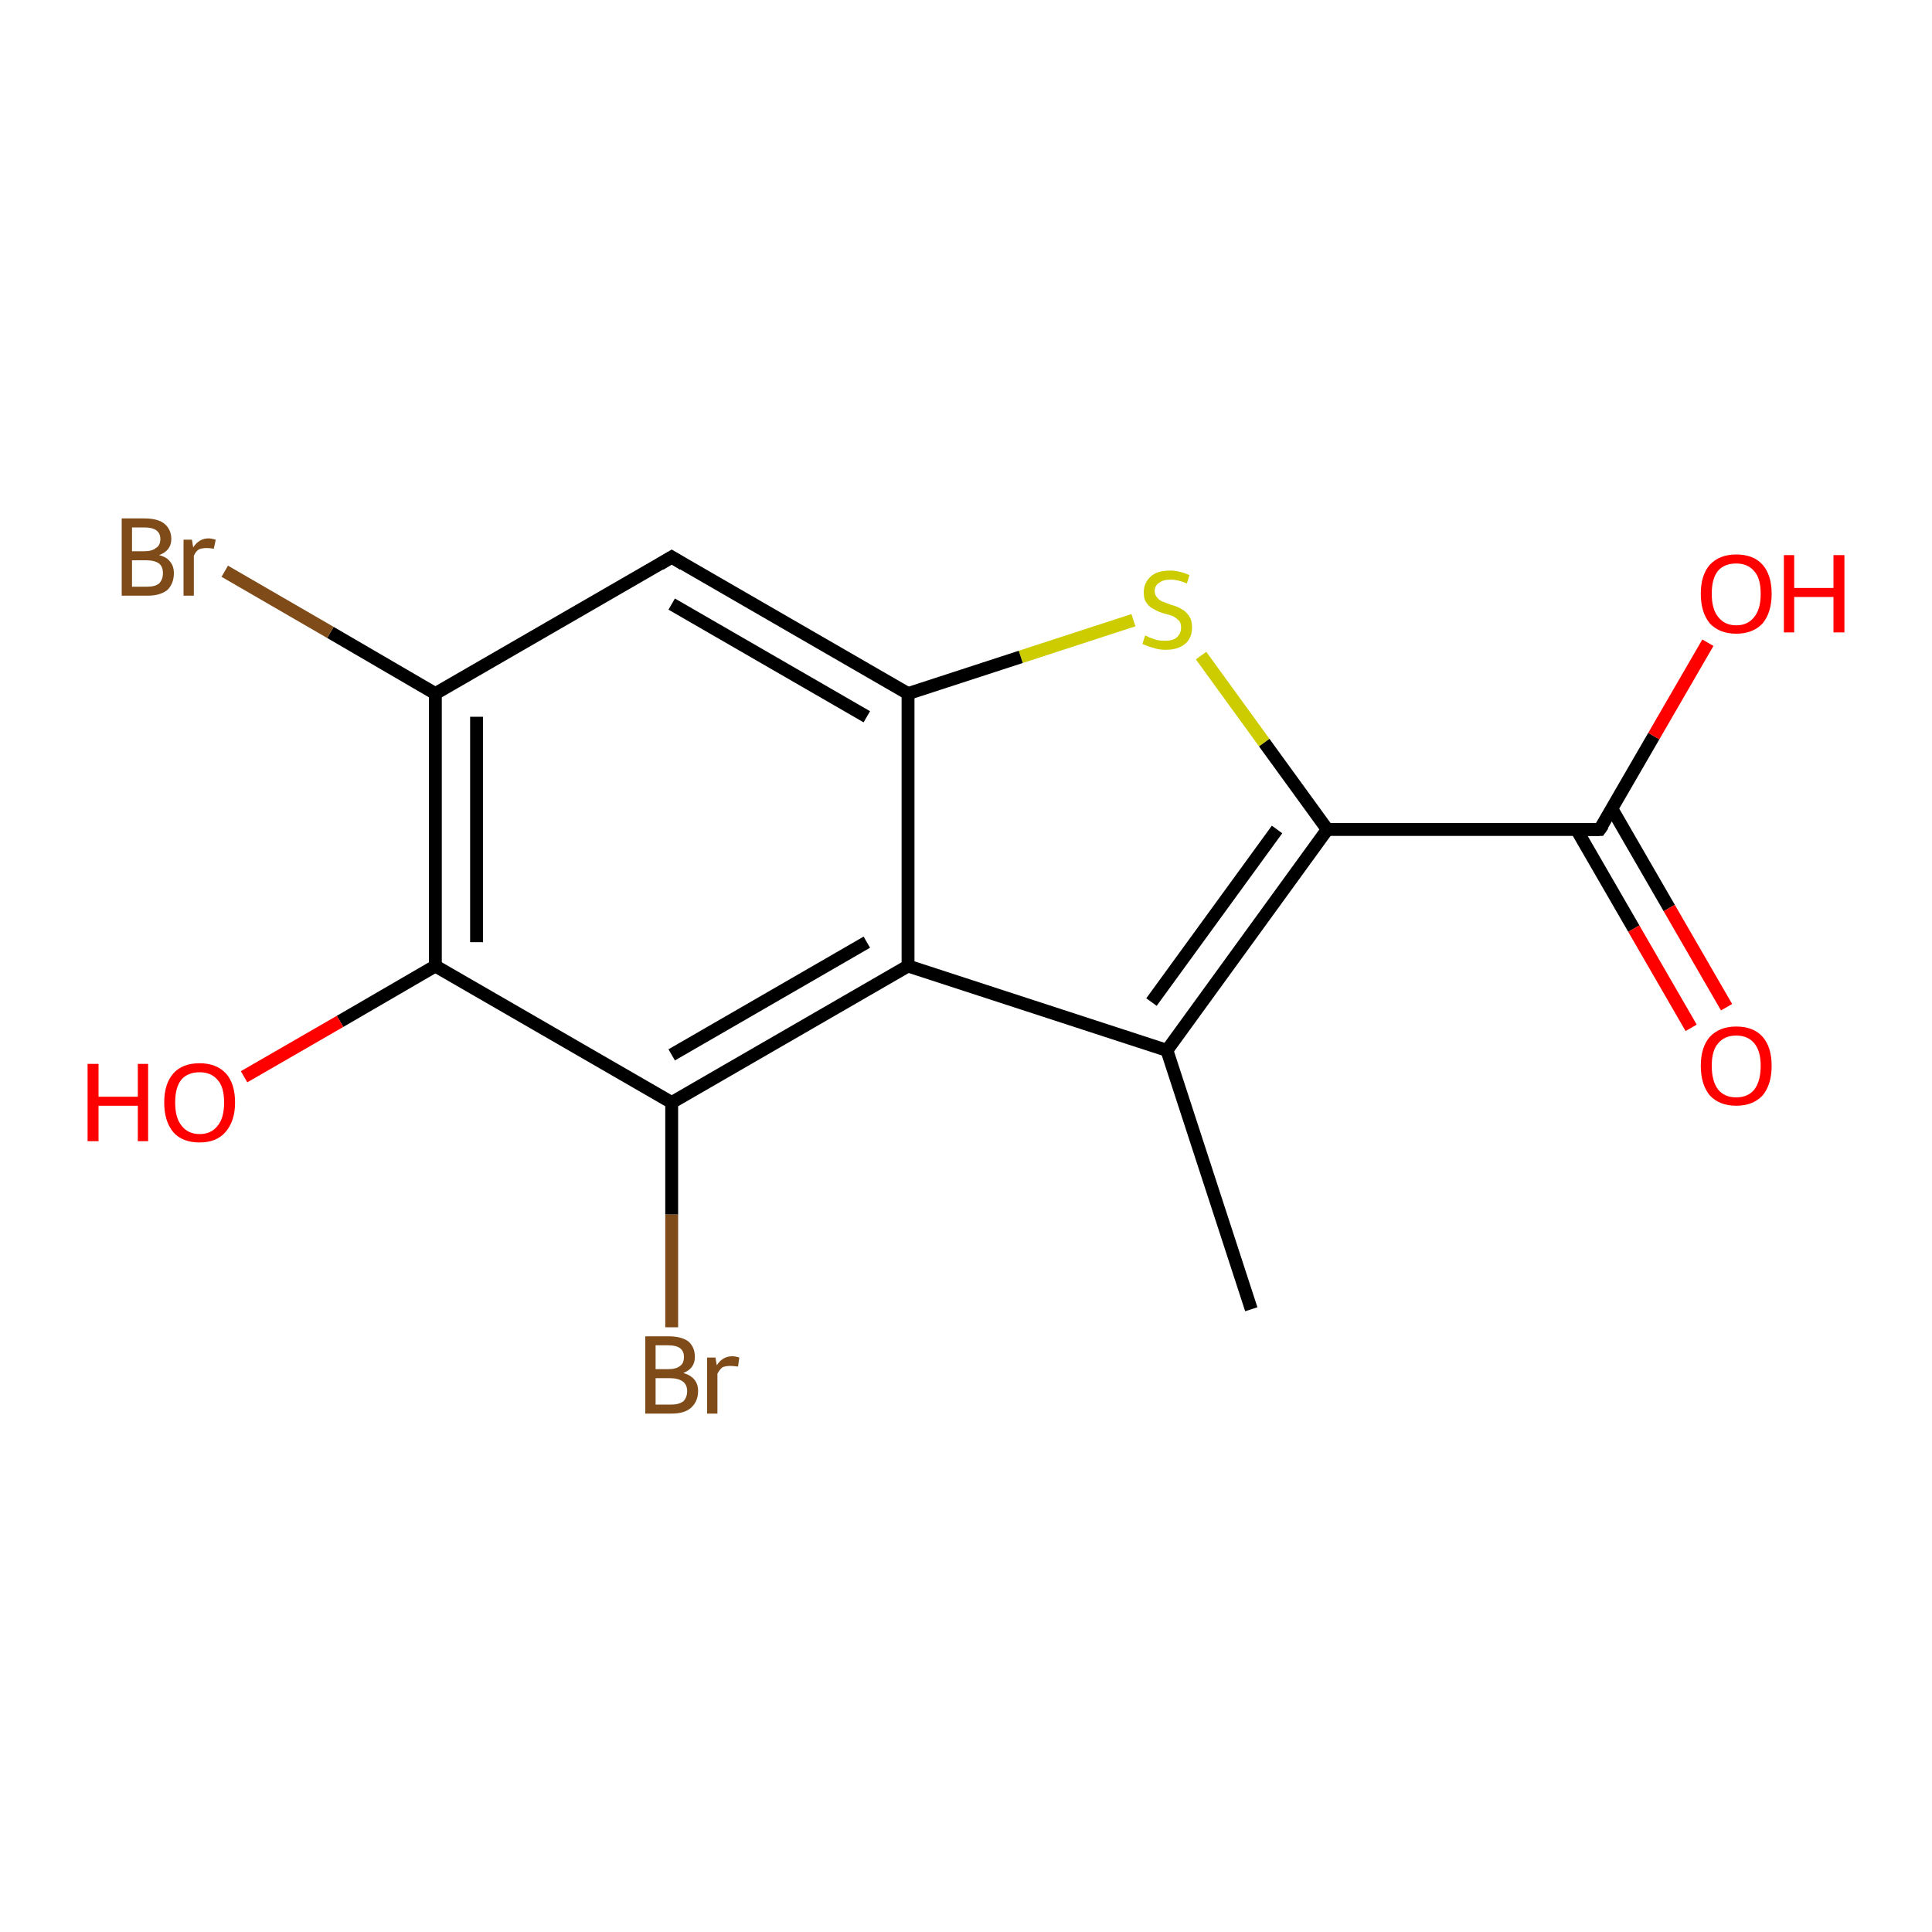 <?xml version='1.0' encoding='iso-8859-1'?>
<svg version='1.1' baseProfile='full'
              xmlns='http://www.w3.org/2000/svg'
                      xmlns:rdkit='http://www.rdkit.org/xml'
                      xmlns:xlink='http://www.w3.org/1999/xlink'
                  xml:space='preserve'
width='300px' height='300px' viewBox='0 0 300 300'>
<!-- END OF HEADER -->
<rect style='opacity:1.0;fill:#FFFFFF;stroke:none' width='300.0' height='300.0' x='0.0' y='0.0'> </rect>
<path class='bond-0 atom-0 atom-1' d='M 194.3,203.3 L 181.2,163.1' style='fill:none;fill-rule:evenodd;stroke:#000000;stroke-width:2.0px;stroke-linecap:butt;stroke-linejoin:miter;stroke-opacity:1' />
<path class='bond-1 atom-1 atom-2' d='M 181.2,163.1 L 206.1,128.8' style='fill:none;fill-rule:evenodd;stroke:#000000;stroke-width:2.0px;stroke-linecap:butt;stroke-linejoin:miter;stroke-opacity:1' />
<path class='bond-1 atom-1 atom-2' d='M 178.8,155.6 L 198.3,128.8' style='fill:none;fill-rule:evenodd;stroke:#000000;stroke-width:2.0px;stroke-linecap:butt;stroke-linejoin:miter;stroke-opacity:1' />
<path class='bond-2 atom-2 atom-3' d='M 206.1,128.8 L 196.3,115.3' style='fill:none;fill-rule:evenodd;stroke:#000000;stroke-width:2.0px;stroke-linecap:butt;stroke-linejoin:miter;stroke-opacity:1' />
<path class='bond-2 atom-2 atom-3' d='M 196.3,115.3 L 186.5,101.8' style='fill:none;fill-rule:evenodd;stroke:#CCCC00;stroke-width:2.0px;stroke-linecap:butt;stroke-linejoin:miter;stroke-opacity:1' />
<path class='bond-3 atom-3 atom-4' d='M 176.0,96.3 L 158.5,102.0' style='fill:none;fill-rule:evenodd;stroke:#CCCC00;stroke-width:2.0px;stroke-linecap:butt;stroke-linejoin:miter;stroke-opacity:1' />
<path class='bond-3 atom-3 atom-4' d='M 158.5,102.0 L 141.0,107.7' style='fill:none;fill-rule:evenodd;stroke:#000000;stroke-width:2.0px;stroke-linecap:butt;stroke-linejoin:miter;stroke-opacity:1' />
<path class='bond-4 atom-4 atom-5' d='M 141.0,107.7 L 104.3,86.5' style='fill:none;fill-rule:evenodd;stroke:#000000;stroke-width:2.0px;stroke-linecap:butt;stroke-linejoin:miter;stroke-opacity:1' />
<path class='bond-4 atom-4 atom-5' d='M 134.6,111.3 L 104.3,93.8' style='fill:none;fill-rule:evenodd;stroke:#000000;stroke-width:2.0px;stroke-linecap:butt;stroke-linejoin:miter;stroke-opacity:1' />
<path class='bond-5 atom-5 atom-6' d='M 104.3,86.5 L 67.6,107.7' style='fill:none;fill-rule:evenodd;stroke:#000000;stroke-width:2.0px;stroke-linecap:butt;stroke-linejoin:miter;stroke-opacity:1' />
<path class='bond-6 atom-6 atom-7' d='M 67.6,107.7 L 51.3,98.2' style='fill:none;fill-rule:evenodd;stroke:#000000;stroke-width:2.0px;stroke-linecap:butt;stroke-linejoin:miter;stroke-opacity:1' />
<path class='bond-6 atom-6 atom-7' d='M 51.3,98.2 L 34.9,88.7' style='fill:none;fill-rule:evenodd;stroke:#7F4C19;stroke-width:2.0px;stroke-linecap:butt;stroke-linejoin:miter;stroke-opacity:1' />
<path class='bond-7 atom-6 atom-8' d='M 67.6,107.7 L 67.6,150.0' style='fill:none;fill-rule:evenodd;stroke:#000000;stroke-width:2.0px;stroke-linecap:butt;stroke-linejoin:miter;stroke-opacity:1' />
<path class='bond-7 atom-6 atom-8' d='M 74.0,111.3 L 74.0,146.3' style='fill:none;fill-rule:evenodd;stroke:#000000;stroke-width:2.0px;stroke-linecap:butt;stroke-linejoin:miter;stroke-opacity:1' />
<path class='bond-8 atom-8 atom-9' d='M 67.6,150.0 L 52.8,158.6' style='fill:none;fill-rule:evenodd;stroke:#000000;stroke-width:2.0px;stroke-linecap:butt;stroke-linejoin:miter;stroke-opacity:1' />
<path class='bond-8 atom-8 atom-9' d='M 52.8,158.6 L 37.9,167.2' style='fill:none;fill-rule:evenodd;stroke:#FF0000;stroke-width:2.0px;stroke-linecap:butt;stroke-linejoin:miter;stroke-opacity:1' />
<path class='bond-9 atom-8 atom-10' d='M 67.6,150.0 L 104.3,171.2' style='fill:none;fill-rule:evenodd;stroke:#000000;stroke-width:2.0px;stroke-linecap:butt;stroke-linejoin:miter;stroke-opacity:1' />
<path class='bond-10 atom-10 atom-11' d='M 104.3,171.2 L 104.3,188.6' style='fill:none;fill-rule:evenodd;stroke:#000000;stroke-width:2.0px;stroke-linecap:butt;stroke-linejoin:miter;stroke-opacity:1' />
<path class='bond-10 atom-10 atom-11' d='M 104.3,188.6 L 104.3,206.1' style='fill:none;fill-rule:evenodd;stroke:#7F4C19;stroke-width:2.0px;stroke-linecap:butt;stroke-linejoin:miter;stroke-opacity:1' />
<path class='bond-11 atom-10 atom-12' d='M 104.3,171.2 L 141.0,150.0' style='fill:none;fill-rule:evenodd;stroke:#000000;stroke-width:2.0px;stroke-linecap:butt;stroke-linejoin:miter;stroke-opacity:1' />
<path class='bond-11 atom-10 atom-12' d='M 104.3,163.8 L 134.6,146.3' style='fill:none;fill-rule:evenodd;stroke:#000000;stroke-width:2.0px;stroke-linecap:butt;stroke-linejoin:miter;stroke-opacity:1' />
<path class='bond-12 atom-2 atom-13' d='M 206.1,128.8 L 248.4,128.8' style='fill:none;fill-rule:evenodd;stroke:#000000;stroke-width:2.0px;stroke-linecap:butt;stroke-linejoin:miter;stroke-opacity:1' />
<path class='bond-13 atom-13 atom-14' d='M 248.4,128.8 L 256.8,114.3' style='fill:none;fill-rule:evenodd;stroke:#000000;stroke-width:2.0px;stroke-linecap:butt;stroke-linejoin:miter;stroke-opacity:1' />
<path class='bond-13 atom-13 atom-14' d='M 256.8,114.3 L 265.2,99.8' style='fill:none;fill-rule:evenodd;stroke:#FF0000;stroke-width:2.0px;stroke-linecap:butt;stroke-linejoin:miter;stroke-opacity:1' />
<path class='bond-14 atom-13 atom-15' d='M 244.8,128.8 L 253.7,144.2' style='fill:none;fill-rule:evenodd;stroke:#000000;stroke-width:2.0px;stroke-linecap:butt;stroke-linejoin:miter;stroke-opacity:1' />
<path class='bond-14 atom-13 atom-15' d='M 253.7,144.2 L 262.6,159.6' style='fill:none;fill-rule:evenodd;stroke:#FF0000;stroke-width:2.0px;stroke-linecap:butt;stroke-linejoin:miter;stroke-opacity:1' />
<path class='bond-14 atom-13 atom-15' d='M 250.3,125.6 L 259.2,141.0' style='fill:none;fill-rule:evenodd;stroke:#000000;stroke-width:2.0px;stroke-linecap:butt;stroke-linejoin:miter;stroke-opacity:1' />
<path class='bond-14 atom-13 atom-15' d='M 259.2,141.0 L 268.1,156.4' style='fill:none;fill-rule:evenodd;stroke:#FF0000;stroke-width:2.0px;stroke-linecap:butt;stroke-linejoin:miter;stroke-opacity:1' />
<path class='bond-15 atom-12 atom-1' d='M 141.0,150.0 L 181.2,163.1' style='fill:none;fill-rule:evenodd;stroke:#000000;stroke-width:2.0px;stroke-linecap:butt;stroke-linejoin:miter;stroke-opacity:1' />
<path class='bond-16 atom-12 atom-4' d='M 141.0,150.0 L 141.0,107.7' style='fill:none;fill-rule:evenodd;stroke:#000000;stroke-width:2.0px;stroke-linecap:butt;stroke-linejoin:miter;stroke-opacity:1' />
<path d='M 106.1,87.6 L 104.3,86.5 L 102.5,87.6' style='fill:none;stroke:#000000;stroke-width:2.0px;stroke-linecap:butt;stroke-linejoin:miter;stroke-opacity:1;' />
<path d='M 246.3,128.8 L 248.4,128.8 L 248.9,128.1' style='fill:none;stroke:#000000;stroke-width:2.0px;stroke-linecap:butt;stroke-linejoin:miter;stroke-opacity:1;' />
<path class='atom-3' d='M 177.8 98.7
Q 178.0 98.7, 178.5 99.0
Q 179.1 99.2, 179.7 99.4
Q 180.3 99.5, 180.9 99.5
Q 182.1 99.5, 182.7 99.0
Q 183.4 98.4, 183.4 97.4
Q 183.4 96.8, 183.1 96.4
Q 182.7 96.0, 182.2 95.7
Q 181.7 95.5, 180.9 95.3
Q 179.8 95.0, 179.2 94.6
Q 178.5 94.3, 178.1 93.7
Q 177.6 93.1, 177.6 92.0
Q 177.6 90.5, 178.7 89.5
Q 179.7 88.6, 181.7 88.6
Q 183.1 88.6, 184.7 89.3
L 184.3 90.6
Q 182.9 90.0, 181.8 90.0
Q 180.6 90.0, 180.0 90.5
Q 179.3 90.9, 179.3 91.8
Q 179.3 92.4, 179.7 92.8
Q 180.0 93.2, 180.5 93.4
Q 181.0 93.6, 181.8 93.9
Q 182.9 94.2, 183.5 94.6
Q 184.1 94.9, 184.6 95.6
Q 185.1 96.3, 185.1 97.4
Q 185.1 99.1, 184.0 100.0
Q 182.9 100.9, 181.0 100.9
Q 179.9 100.9, 179.1 100.6
Q 178.3 100.4, 177.4 100.0
L 177.8 98.7
' fill='#CCCC00'/>
<path class='atom-7' d='M 24.7 86.2
Q 25.9 86.5, 26.4 87.2
Q 27.0 87.9, 27.0 89.0
Q 27.0 90.6, 26.0 91.6
Q 24.9 92.5, 22.9 92.5
L 18.9 92.5
L 18.9 80.5
L 22.4 80.5
Q 24.5 80.5, 25.5 81.3
Q 26.6 82.2, 26.6 83.7
Q 26.6 85.5, 24.7 86.2
M 20.5 81.9
L 20.5 85.6
L 22.4 85.6
Q 23.6 85.6, 24.2 85.1
Q 24.9 84.7, 24.9 83.7
Q 24.9 81.9, 22.4 81.9
L 20.5 81.9
M 22.9 91.1
Q 24.1 91.1, 24.7 90.6
Q 25.3 90.0, 25.3 89.0
Q 25.3 88.0, 24.7 87.5
Q 24.0 87.0, 22.7 87.0
L 20.5 87.0
L 20.5 91.1
L 22.9 91.1
' fill='#7F4C19'/>
<path class='atom-7' d='M 29.8 83.8
L 30.0 85.0
Q 30.9 83.6, 32.4 83.6
Q 32.8 83.6, 33.5 83.8
L 33.2 85.2
Q 32.5 85.1, 32.1 85.1
Q 31.4 85.1, 30.9 85.3
Q 30.4 85.6, 30.1 86.3
L 30.1 92.5
L 28.5 92.5
L 28.5 83.8
L 29.8 83.8
' fill='#7F4C19'/>
<path class='atom-9' d='M 13.6 165.2
L 15.3 165.2
L 15.3 170.3
L 21.4 170.3
L 21.4 165.2
L 23.0 165.2
L 23.0 177.2
L 21.4 177.2
L 21.4 171.7
L 15.3 171.7
L 15.3 177.2
L 13.6 177.2
L 13.6 165.2
' fill='#FF0000'/>
<path class='atom-9' d='M 25.5 171.2
Q 25.5 168.3, 26.9 166.7
Q 28.3 165.1, 31.0 165.1
Q 33.6 165.1, 35.1 166.7
Q 36.5 168.3, 36.5 171.2
Q 36.5 174.1, 35.0 175.8
Q 33.6 177.4, 31.0 177.4
Q 28.3 177.4, 26.9 175.8
Q 25.5 174.1, 25.5 171.2
M 31.0 176.1
Q 32.8 176.1, 33.8 174.8
Q 34.8 173.6, 34.8 171.2
Q 34.8 168.8, 33.8 167.7
Q 32.8 166.5, 31.0 166.5
Q 29.2 166.5, 28.2 167.6
Q 27.2 168.8, 27.2 171.2
Q 27.2 173.6, 28.2 174.8
Q 29.2 176.1, 31.0 176.1
' fill='#FF0000'/>
<path class='atom-11' d='M 106.1 213.2
Q 107.2 213.5, 107.8 214.2
Q 108.4 214.9, 108.4 216.0
Q 108.4 217.6, 107.3 218.6
Q 106.3 219.5, 104.3 219.5
L 100.2 219.5
L 100.2 207.5
L 103.8 207.5
Q 105.8 207.5, 106.9 208.3
Q 107.9 209.2, 107.9 210.7
Q 107.9 212.5, 106.1 213.2
M 101.8 208.9
L 101.8 212.6
L 103.8 212.6
Q 105.0 212.6, 105.6 212.1
Q 106.2 211.7, 106.2 210.7
Q 106.2 208.9, 103.8 208.9
L 101.8 208.9
M 104.3 218.1
Q 105.4 218.1, 106.1 217.6
Q 106.7 217.0, 106.7 216.0
Q 106.7 215.0, 106.0 214.5
Q 105.3 214.0, 104.0 214.0
L 101.8 214.0
L 101.8 218.1
L 104.3 218.1
' fill='#7F4C19'/>
<path class='atom-11' d='M 111.1 210.8
L 111.3 212.0
Q 112.2 210.6, 113.7 210.6
Q 114.2 210.6, 114.8 210.8
L 114.6 212.2
Q 113.8 212.1, 113.4 212.1
Q 112.7 212.1, 112.2 212.3
Q 111.8 212.6, 111.4 213.3
L 111.4 219.5
L 109.8 219.5
L 109.8 210.8
L 111.1 210.8
' fill='#7F4C19'/>
<path class='atom-14' d='M 264.1 92.2
Q 264.1 89.3, 265.5 87.7
Q 267.0 86.1, 269.6 86.1
Q 272.3 86.1, 273.7 87.7
Q 275.1 89.3, 275.1 92.2
Q 275.1 95.1, 273.7 96.8
Q 272.2 98.4, 269.6 98.4
Q 267.0 98.4, 265.5 96.8
Q 264.1 95.1, 264.1 92.2
M 269.6 97.1
Q 271.4 97.1, 272.4 95.8
Q 273.4 94.6, 273.4 92.2
Q 273.4 89.8, 272.4 88.7
Q 271.4 87.5, 269.6 87.5
Q 267.8 87.5, 266.8 88.6
Q 265.8 89.8, 265.8 92.2
Q 265.8 94.6, 266.8 95.8
Q 267.8 97.1, 269.6 97.1
' fill='#FF0000'/>
<path class='atom-14' d='M 277.0 86.2
L 278.6 86.2
L 278.6 91.3
L 284.7 91.3
L 284.7 86.2
L 286.4 86.2
L 286.4 98.2
L 284.7 98.2
L 284.7 92.7
L 278.6 92.7
L 278.6 98.2
L 277.0 98.2
L 277.0 86.2
' fill='#FF0000'/>
<path class='atom-15' d='M 264.1 165.5
Q 264.1 162.6, 265.5 161.0
Q 267.0 159.4, 269.6 159.4
Q 272.3 159.4, 273.7 161.0
Q 275.1 162.6, 275.1 165.5
Q 275.1 168.4, 273.7 170.1
Q 272.2 171.7, 269.6 171.7
Q 267.0 171.7, 265.5 170.1
Q 264.1 168.4, 264.1 165.5
M 269.6 170.4
Q 271.4 170.4, 272.4 169.2
Q 273.4 167.9, 273.4 165.5
Q 273.4 163.2, 272.4 162.0
Q 271.4 160.8, 269.6 160.8
Q 267.8 160.8, 266.8 162.0
Q 265.8 163.1, 265.8 165.5
Q 265.8 167.9, 266.8 169.2
Q 267.8 170.4, 269.6 170.4
' fill='#FF0000'/>
</svg>
